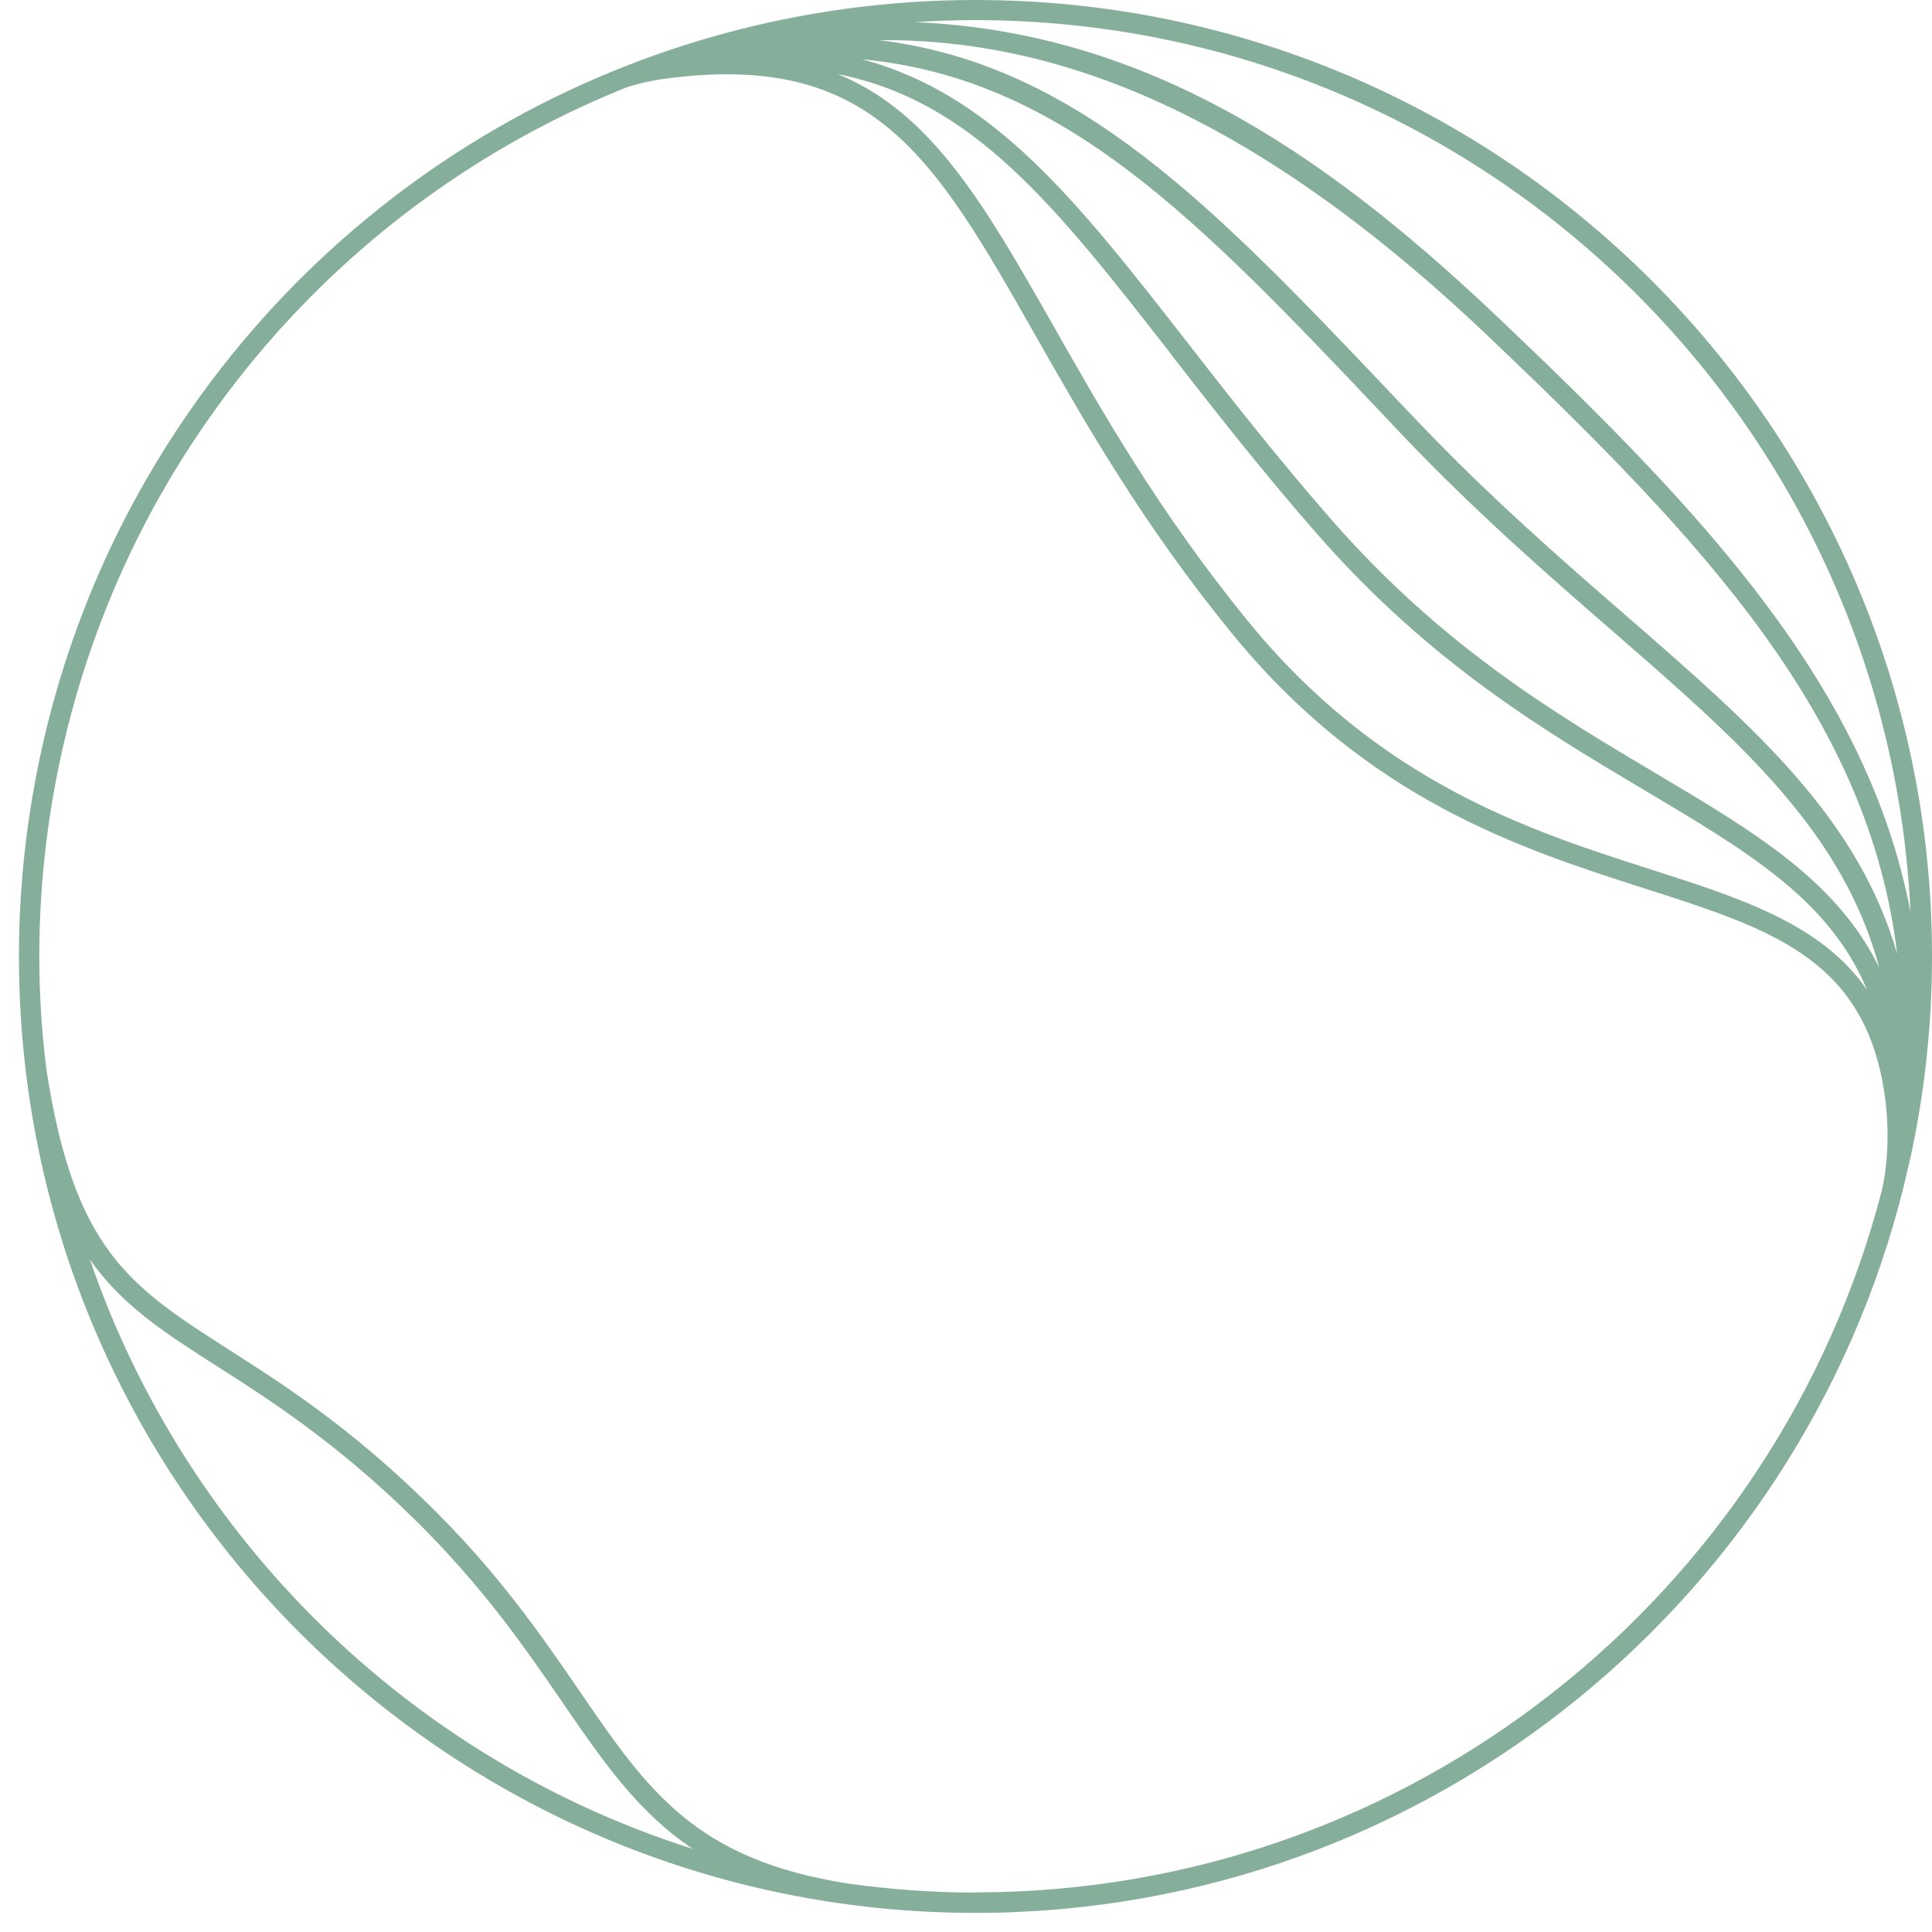 <svg width="57" height="57" viewBox="0 0 57 57" fill="none" xmlns="http://www.w3.org/2000/svg">
<path d="M56.352 34.216C56.774 32.281 57 30.276 57 28.218C57 12.655 44.34 0 28.782 0C18.348 0 8.808 5.723 3.88 14.929C1.709 18.987 0.559 23.585 0.559 28.218C0.559 43.781 13.219 56.436 28.777 56.436C42.228 56.436 53.507 46.974 56.317 34.354C56.327 34.314 56.347 34.221 56.352 34.211V34.216ZM47.961 18.152C46.094 16.531 43.977 14.689 41.85 12.458L41.186 11.761C35.842 6.126 31.828 1.901 25.933 1.184C31.008 1.14 36.814 3.154 43.967 9.977C50.329 16.03 55.138 21.188 55.973 28.144C54.809 24.111 51.753 21.448 47.961 18.152ZM55.458 28.576C54.21 26.002 51.788 24.558 48.84 22.809C45.903 21.065 42.572 19.085 39.315 15.371C37.669 13.49 36.259 11.682 35.016 10.085C31.799 5.959 29.318 2.781 25.432 1.749C31.391 2.309 35.385 6.519 40.749 12.173L41.412 12.876C43.559 15.126 45.686 16.978 47.563 18.609C51.346 21.895 54.377 24.534 55.453 28.581L55.458 28.576ZM34.545 10.449C35.792 12.051 37.207 13.868 38.868 15.764C42.184 19.552 45.559 21.556 48.536 23.325C51.601 25.148 53.979 26.557 55.084 29.205C53.743 27.27 51.424 26.523 48.698 25.649C45.131 24.504 40.685 23.084 36.785 18.285C34.201 15.106 32.53 12.173 31.062 9.584C29.052 6.052 27.5 3.331 24.719 2.186C28.728 2.987 31.165 6.106 34.55 10.449H34.545ZM56.366 26.906C55.099 20.284 50.299 15.17 44.38 9.54C39.595 4.976 34.196 0.948 26.984 0.653C27.578 0.614 28.178 0.594 28.777 0.594C43.569 0.594 55.678 12.281 56.366 26.906ZM2.652 37.159C3.61 38.525 4.863 39.325 6.44 40.332C7.987 41.32 9.908 42.553 12.178 44.773C14.231 46.783 15.494 48.62 16.609 50.246C17.802 51.985 18.824 53.469 20.441 54.549C12.109 51.906 5.482 45.407 2.652 37.159ZM28.777 55.837C27.515 55.837 26.272 55.743 25.053 55.576C20.514 54.874 19.114 52.835 17.105 49.902C15.975 48.256 14.698 46.39 12.6 44.341C10.286 42.076 8.331 40.828 6.764 39.826C3.831 37.95 2.185 36.894 1.365 31.529C1.232 30.443 1.159 29.338 1.159 28.213C1.159 23.679 2.284 19.179 4.406 15.204C7.525 9.373 12.536 4.972 18.456 2.589C18.932 2.422 19.512 2.333 19.684 2.314C25.785 1.518 27.574 4.662 30.536 9.874C32.02 12.483 33.7 15.44 36.318 18.653C40.332 23.59 44.871 25.04 48.511 26.209C52.323 27.427 55.074 28.311 55.62 32.418C55.678 32.846 55.777 33.956 55.526 35.1C52.456 47.008 41.629 55.831 28.777 55.831V55.837Z" fill="#85AF9A"/>
</svg>
